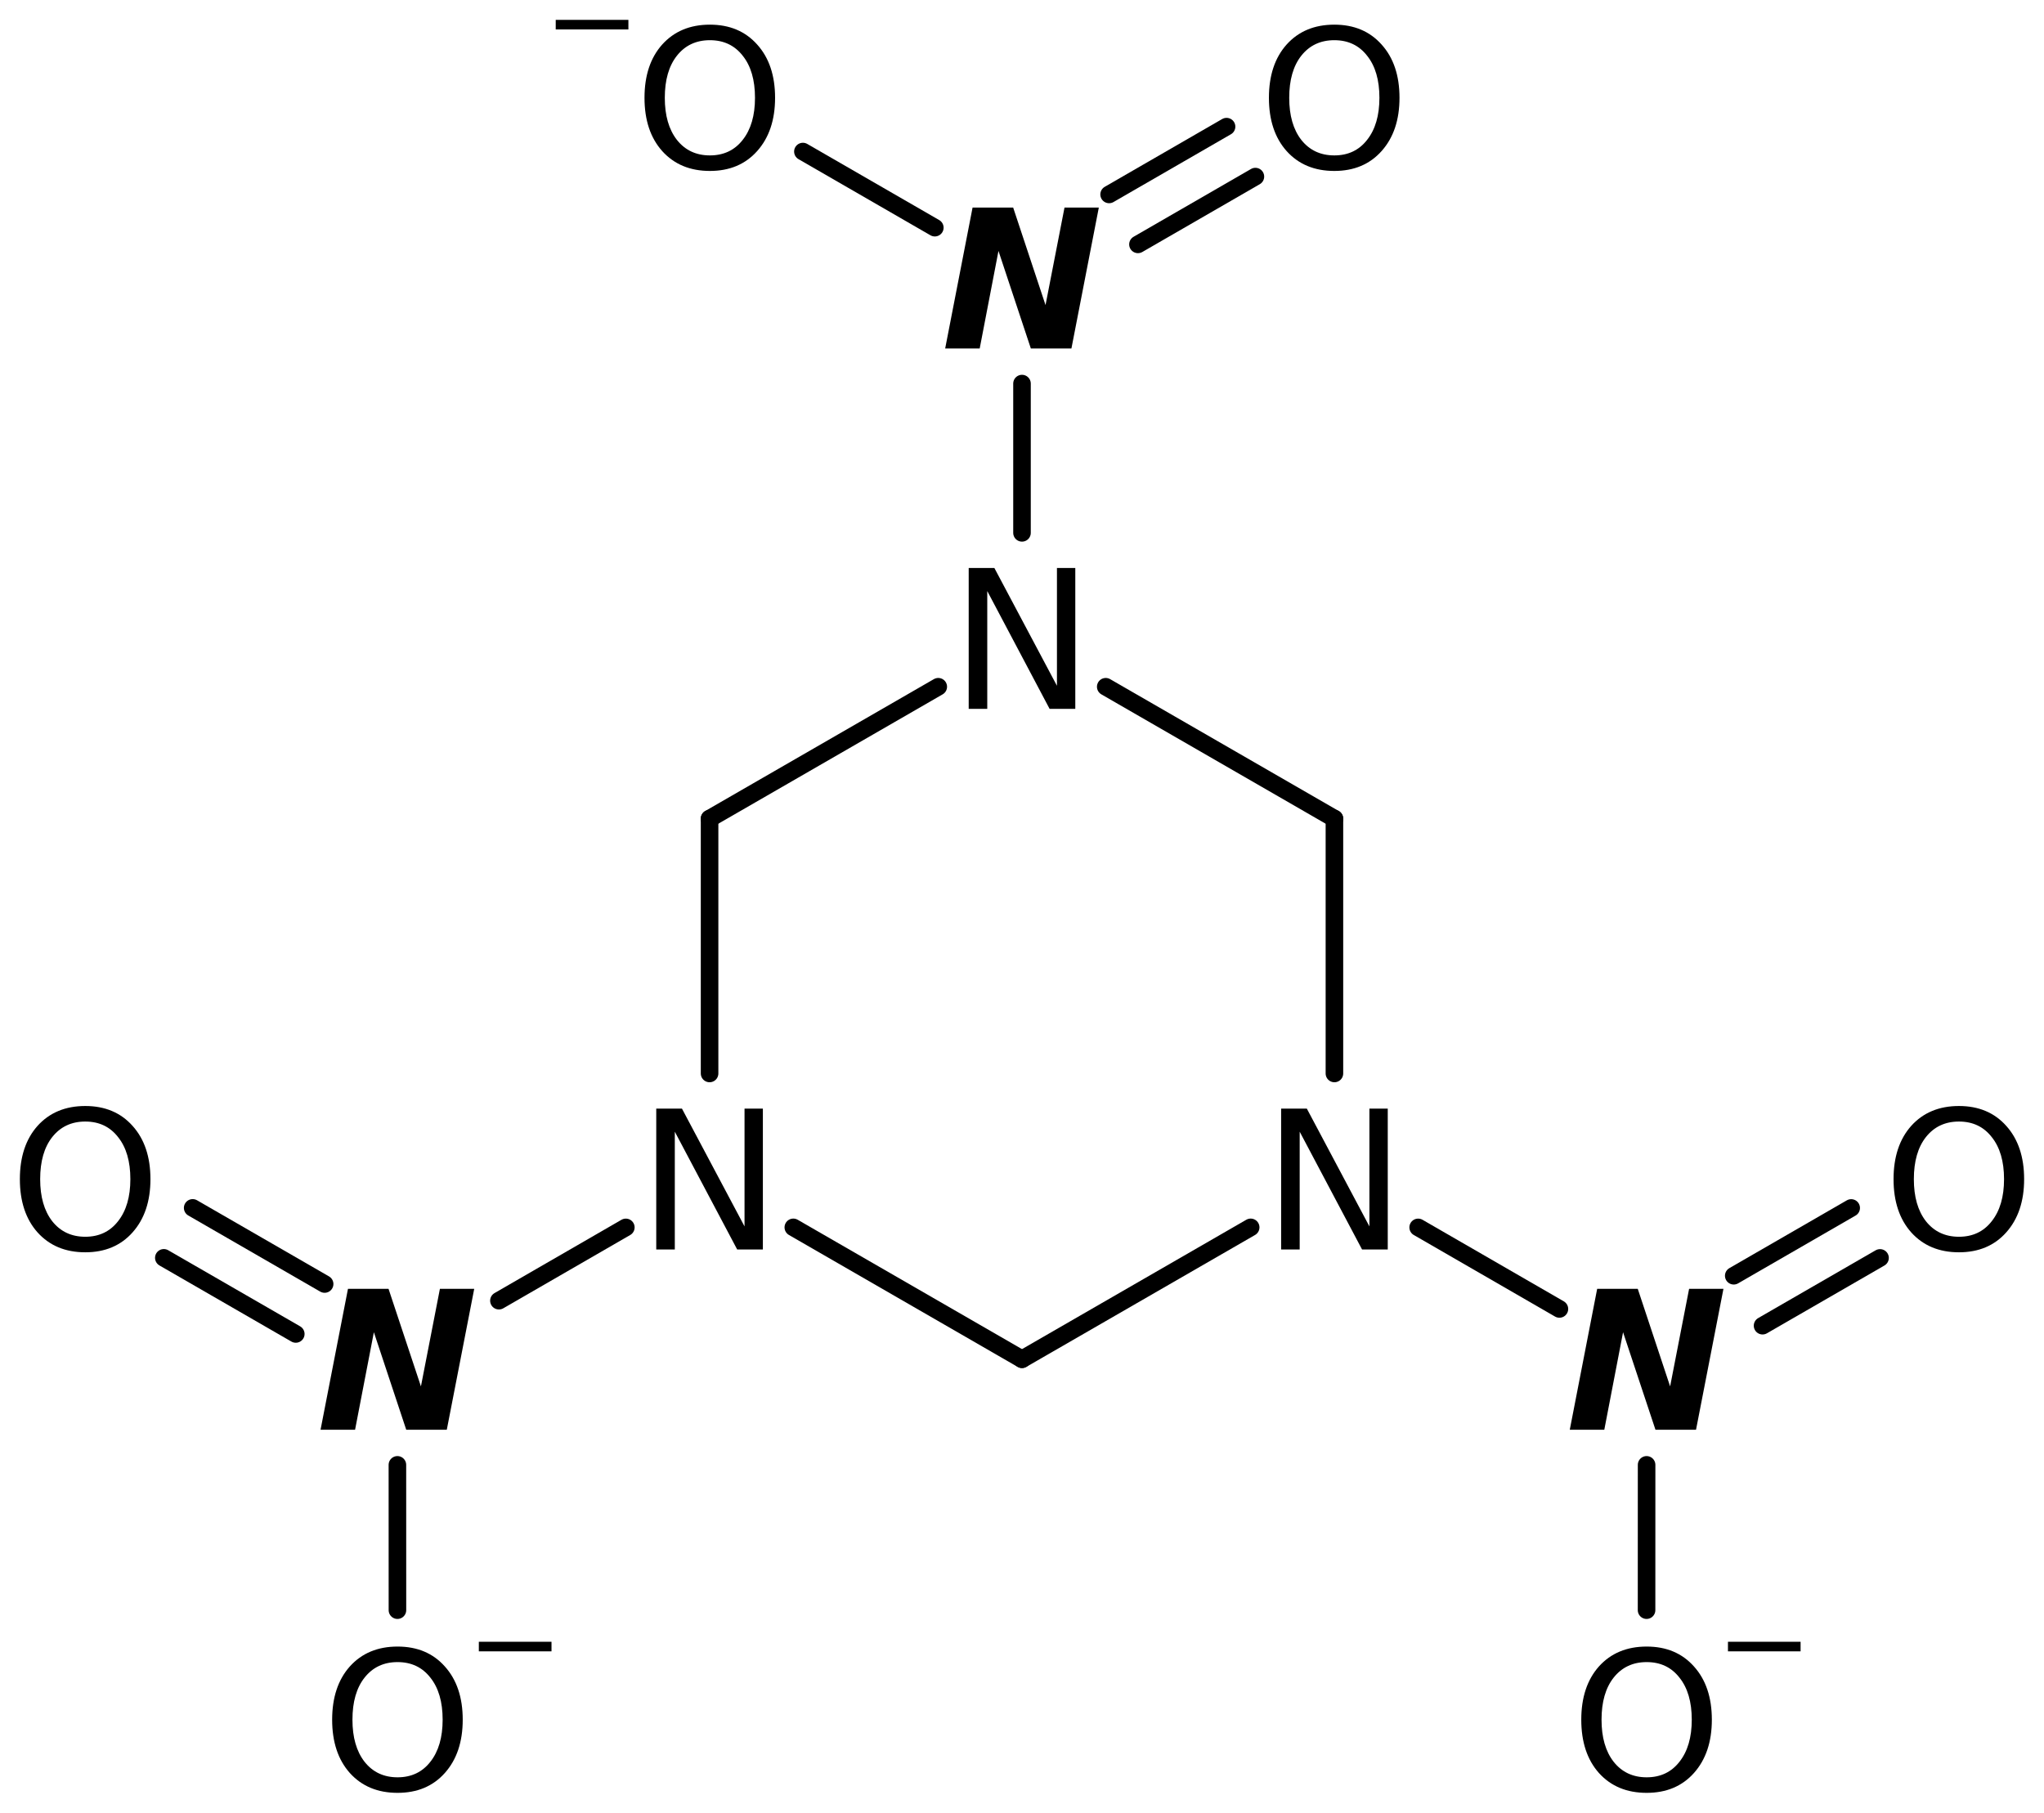 <?xml version='1.0' encoding='UTF-8'?>
<!DOCTYPE svg PUBLIC "-//W3C//DTD SVG 1.1//EN" "http://www.w3.org/Graphics/SVG/1.1/DTD/svg11.dtd">
<svg version='1.2' xmlns='http://www.w3.org/2000/svg' xmlns:xlink='http://www.w3.org/1999/xlink' width='57.606mm' height='51.1mm' viewBox='0 0 57.606 51.1'>
  <desc>Generated by the Chemistry Development Kit (http://github.com/cdk)</desc>
  <g stroke-linecap='round' stroke-linejoin='round' stroke='#000000' stroke-width='.495' fill='#000000'>
    <rect x='.0' y='.0' width='58.0' height='52.0' fill='#FFFFFF' stroke='none'/>
    <g id='mol1' class='mol'>
      <line id='mol1bnd1' class='bond' x1='28.803' y1='38.317' x2='35.248' y2='34.599'/>
      <line id='mol1bnd2' class='bond' x1='37.608' y1='30.261' x2='37.608' y2='23.077'/>
      <line id='mol1bnd3' class='bond' x1='37.608' y1='23.077' x2='31.163' y2='19.359'/>
      <line id='mol1bnd4' class='bond' x1='26.443' y1='19.359' x2='19.998' y2='23.077'/>
      <line id='mol1bnd5' class='bond' x1='19.998' y1='23.077' x2='19.998' y2='30.261'/>
      <line id='mol1bnd6' class='bond' x1='28.803' y1='38.317' x2='22.358' y2='34.599'/>
      <line id='mol1bnd7' class='bond' x1='17.638' y1='34.6' x2='14.061' y2='36.666'/>
      <g id='mol1bnd8' class='bond'>
        <line x1='8.336' y1='37.604' x2='4.617' y2='35.458'/>
        <line x1='9.149' y1='36.196' x2='5.43' y2='34.05'/>
      </g>
      <line id='mol1bnd9' class='bond' x1='11.2' y1='41.294' x2='11.201' y2='45.39'/>
      <line id='mol1bnd10' class='bond' x1='28.803' y1='15.021' x2='28.803' y2='10.813'/>
      <g id='mol1bnd11' class='bond'>
        <line x1='31.258' y1='5.481' x2='34.568' y2='3.57'/>
        <line x1='32.071' y1='6.889' x2='35.381' y2='4.978'/>
      </g>
      <line id='mol1bnd12' class='bond' x1='26.346' y1='6.418' x2='22.628' y2='4.272'/>
      <line id='mol1bnd13' class='bond' x1='39.968' y1='34.6' x2='43.949' y2='36.899'/>
      <g id='mol1bnd14' class='bond'>
        <line x1='48.862' y1='35.963' x2='52.172' y2='34.052'/>
        <line x1='49.674' y1='37.371' x2='52.985' y2='35.46'/>
      </g>
      <line id='mol1bnd15' class='bond' x1='46.406' y1='41.294' x2='46.405' y2='45.39'/>
      <path id='mol1atm2' class='atom' d='M36.106 31.251h.724l1.764 3.321v-3.321h.517v3.972h-.724l-1.758 -3.321v3.321h-.523v-3.972z' stroke='none'/>
      <path id='mol1atm4' class='atom' d='M27.301 16.011h.723l1.764 3.321v-3.321h.517v3.972h-.724l-1.757 -3.321v3.321h-.523v-3.972z' stroke='none'/>
      <path id='mol1atm6' class='atom' d='M18.495 31.251h.724l1.764 3.321v-3.321h.517v3.972h-.724l-1.758 -3.321v3.321h-.523v-3.972z' stroke='none'/>
      <path id='mol1atm7' class='atom' d='M9.807 36.332h1.143l.913 2.75l.535 -2.75h.967l-.773 3.972h-1.143l-.912 -2.749l-.53 2.749h-.973l.773 -3.972z' stroke='none'/>
      <path id='mol1atm8' class='atom' d='M2.403 31.616q-.584 -.0 -.931 .438q-.34 .432 -.34 1.186q-.0 .748 .34 1.186q.347 .438 .931 .438q.584 -.0 .924 -.438q.347 -.438 .347 -1.186q.0 -.754 -.347 -1.186q-.34 -.438 -.924 -.438zM2.403 31.178q.833 -.0 1.332 .559q.505 .56 .505 1.503q-.0 .936 -.505 1.502q-.499 .56 -1.332 .56q-.839 -.0 -1.344 -.56q-.499 -.559 -.499 -1.502q.0 -.943 .499 -1.503q.505 -.559 1.344 -.559z' stroke='none'/>
      <g id='mol1atm9' class='atom'>
        <path d='M11.204 46.854q-.584 .0 -.93 .438q-.341 .432 -.341 1.186q.0 .748 .341 1.186q.346 .438 .93 .438q.584 .0 .925 -.438q.346 -.438 .346 -1.186q.0 -.754 -.346 -1.186q-.341 -.438 -.925 -.438zM11.204 46.416q.834 .0 1.332 .56q.505 .56 .505 1.502q.0 .937 -.505 1.503q-.498 .559 -1.332 .559q-.839 .0 -1.344 -.559q-.499 -.56 -.499 -1.503q.0 -.942 .499 -1.502q.505 -.56 1.344 -.56z' stroke='none'/>
        <path d='M13.495 46.281h2.048v.27h-2.048v-.27z' stroke='none'/>
      </g>
      <path id='mol1atm10' class='atom' d='M27.41 5.851h1.144l.912 2.749l.535 -2.749h.967l-.772 3.972h-1.144l-.912 -2.749l-.529 2.749h-.973l.772 -3.972z' stroke='none'/>
      <path id='mol1atm11' class='atom' d='M37.605 1.133q-.584 -.0 -.931 .438q-.34 .432 -.34 1.186q-.0 .748 .34 1.186q.347 .438 .931 .438q.584 -.0 .924 -.438q.347 -.438 .347 -1.186q-.0 -.754 -.347 -1.186q-.34 -.438 -.924 -.438zM37.605 .695q.833 .0 1.332 .56q.505 .559 .505 1.502q-.0 .937 -.505 1.502q-.499 .56 -1.332 .56q-.84 -.0 -1.344 -.56q-.499 -.559 -.499 -1.502q-.0 -.943 .499 -1.502q.504 -.56 1.344 -.56z' stroke='none'/>
      <g id='mol1atm12' class='atom'>
        <path d='M20.007 1.133q-.584 -.0 -.93 .438q-.341 .432 -.341 1.186q-.0 .748 .341 1.186q.346 .438 .93 .438q.584 -.0 .925 -.438q.346 -.438 .346 -1.186q.0 -.754 -.346 -1.186q-.341 -.438 -.925 -.438zM20.007 .695q.833 .0 1.332 .56q.505 .559 .505 1.502q-.0 .937 -.505 1.502q-.499 .56 -1.332 .56q-.839 -.0 -1.344 -.56q-.499 -.559 -.499 -1.502q.0 -.943 .499 -1.502q.505 -.56 1.344 -.56z' stroke='none'/>
        <path d='M15.662 .56h2.048v.27h-2.048v-.27z' stroke='none'/>
      </g>
      <path id='mol1atm13' class='atom' d='M45.013 36.332h1.144l.912 2.75l.535 -2.75h.968l-.773 3.972h-1.143l-.913 -2.749l-.529 2.749h-.973l.772 -3.972z' stroke='none'/>
      <path id='mol1atm14' class='atom' d='M55.209 31.616q-.584 -.0 -.931 .438q-.34 .432 -.34 1.186q-.0 .748 .34 1.186q.347 .438 .931 .438q.584 -.0 .924 -.438q.347 -.438 .347 -1.186q.0 -.754 -.347 -1.186q-.34 -.438 -.924 -.438zM55.209 31.178q.833 -.0 1.332 .559q.505 .56 .505 1.503q-.0 .936 -.505 1.502q-.499 .56 -1.332 .56q-.839 -.0 -1.344 -.56q-.499 -.559 -.499 -1.502q-.0 -.943 .499 -1.503q.505 -.559 1.344 -.559z' stroke='none'/>
      <g id='mol1atm15' class='atom'>
        <path d='M46.408 46.854q-.584 .0 -.931 .438q-.341 .432 -.341 1.186q.0 .748 .341 1.186q.347 .438 .931 .438q.584 .0 .924 -.438q.347 -.438 .347 -1.186q-.0 -.754 -.347 -1.186q-.34 -.438 -.924 -.438zM46.408 46.416q.833 .0 1.332 .56q.505 .56 .505 1.502q-.0 .937 -.505 1.503q-.499 .559 -1.332 .559q-.84 .0 -1.345 -.559q-.498 -.56 -.498 -1.503q-.0 -.942 .498 -1.502q.505 -.56 1.345 -.56z' stroke='none'/>
        <path d='M48.699 46.281h2.047v.27h-2.047v-.27z' stroke='none'/>
      </g>
    </g>
  </g>
</svg>
